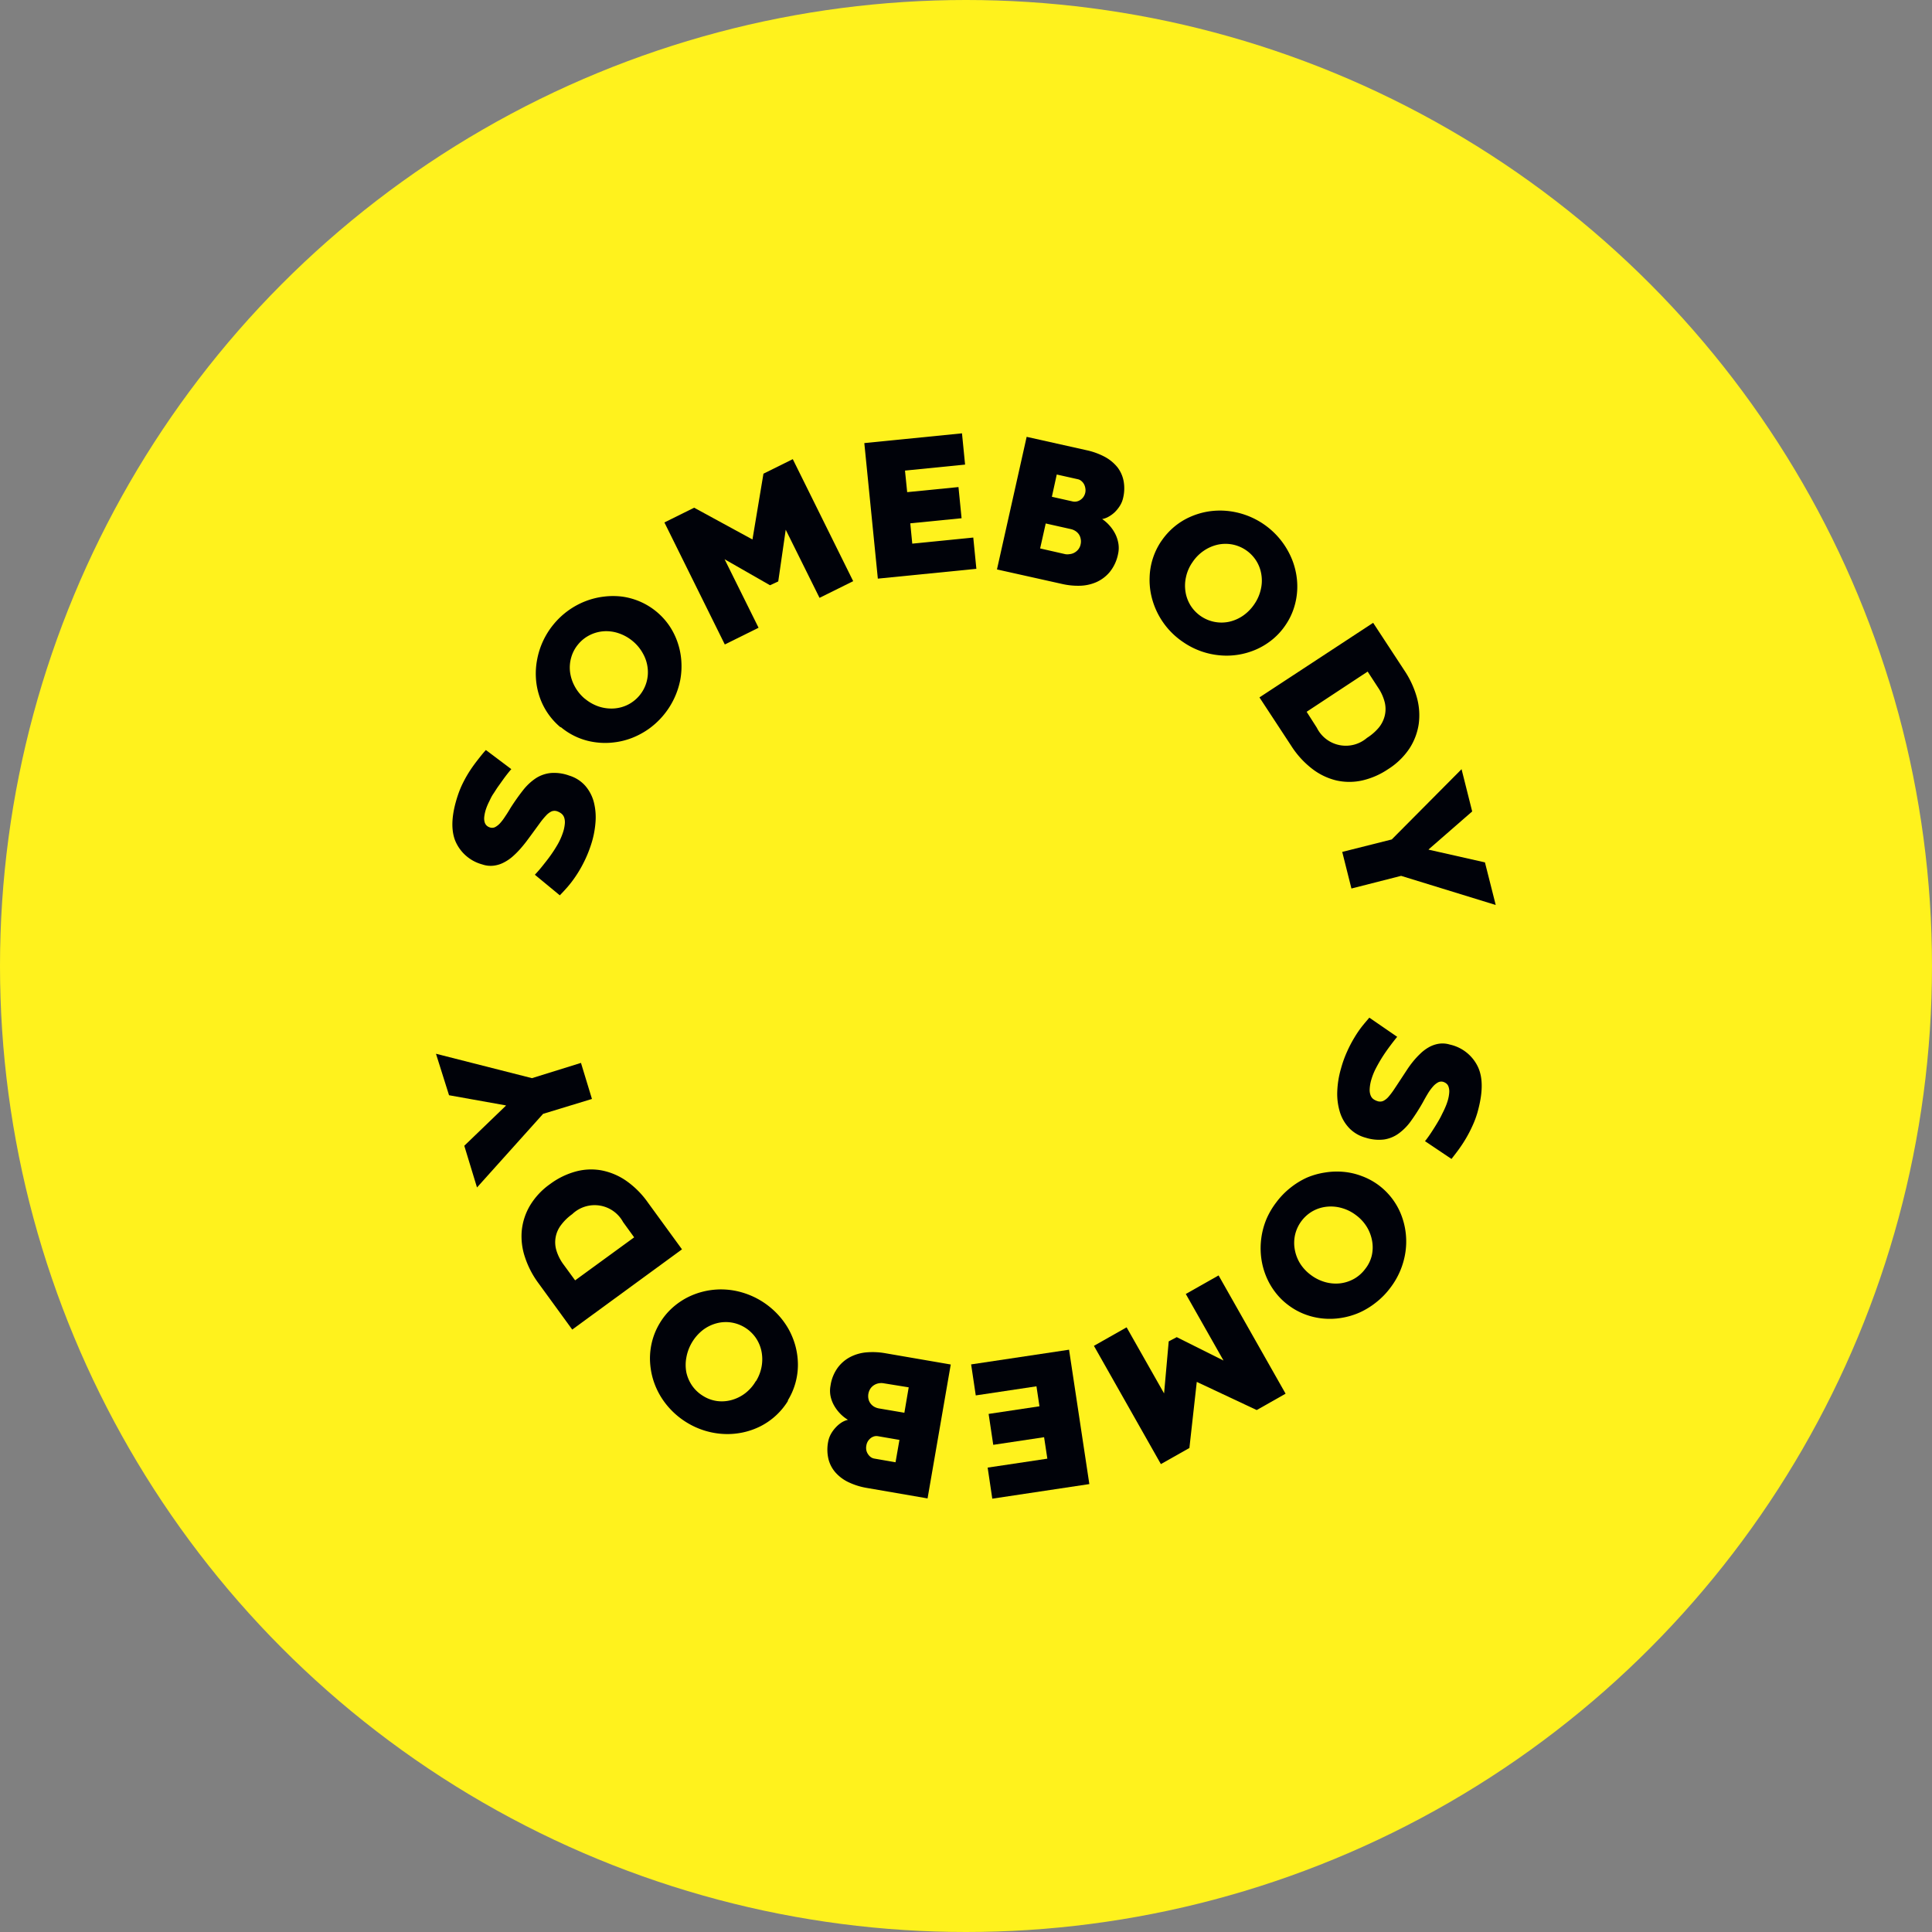 <svg viewBox="0 0 380 380" xmlns="http://www.w3.org/2000/svg"><rect x="0" y="0" width="380" height="380" fill="#808080" stroke="none"/><circle cx="190" cy="190" fill="#fff21d" r="190"/><g fill="#000209"><path d="m274.81 203.93c-.41.49-.87 1.08-1.37 1.75s-1 1.37-1.48 2.12-.92 1.52-1.33 2.3a12.42 12.42 0 0 0 -.91 2.26 7.88 7.88 0 0 0 -.32 1.85 3 3 0 0 0 .18 1.23 1.65 1.65 0 0 0 .57.76 2.9 2.9 0 0 0 .85.4 1.56 1.56 0 0 0 1.09-.07 3.35 3.35 0 0 0 1.05-.85 15 15 0 0 0 1.18-1.59c.43-.65.93-1.4 1.49-2.26l.92-1.4a19.73 19.73 0 0 1 1.17-1.61 16.34 16.34 0 0 1 1.45-1.57 8.17 8.17 0 0 1 1.65-1.25 5.92 5.92 0 0 1 1.95-.7 4.9 4.9 0 0 1 2.2.15 8 8 0 0 1 5.58 4.48c1 2.21.91 5.16-.13 8.87a18.65 18.65 0 0 1 -1 2.67 25.3 25.3 0 0 1 -1.23 2.38c-.44.75-.91 1.47-1.4 2.15s-1 1.33-1.48 1.95l-5.21-3.5c.17-.2.38-.48.64-.84s.52-.75.81-1.2.59-.92.9-1.44.6-1 .87-1.56.51-1 .74-1.55a11.36 11.36 0 0 0 .52-1.41 7.33 7.33 0 0 0 .29-1.62 2.83 2.83 0 0 0 -.14-1.08 1.33 1.33 0 0 0 -.44-.64 1.86 1.86 0 0 0 -.64-.33 1.36 1.36 0 0 0 -1 .12 3.64 3.64 0 0 0 -1 .83 9.46 9.46 0 0 0 -1 1.38c-.33.54-.66 1.13-1 1.76a39.81 39.81 0 0 1 -2.28 3.57 10.69 10.69 0 0 1 -2.43 2.49 6.54 6.54 0 0 1 -2.87 1.19 8.5 8.5 0 0 1 -3.61-.34 7 7 0 0 1 -3.25-1.88 7.94 7.94 0 0 1 -1.84-3.14 12.26 12.26 0 0 1 -.53-4 18.4 18.4 0 0 1 .72-4.53 22.43 22.43 0 0 1 1.23-3.43 24.69 24.69 0 0 1 1.46-2.78 20.49 20.49 0 0 1 1.51-2.2c.51-.64 1-1.19 1.39-1.66z"/><path d="m271.16 233.11a13.31 13.31 0 0 1 4.46 5.88 14.45 14.45 0 0 1 .82 7.23 15.19 15.19 0 0 1 -3 7.1 15 15 0 0 1 -2.75 2.82 15.35 15.35 0 0 1 -3.24 2 14.59 14.59 0 0 1 -3.54 1.06 14 14 0 0 1 -3.65.14 13.59 13.59 0 0 1 -3.57-.82 13.12 13.12 0 0 1 -3.31-1.83 12.94 12.94 0 0 1 -2.66-2.67 13.66 13.66 0 0 1 -1.78-3.21 14.4 14.4 0 0 1 -.89-3.56 15 15 0 0 1 1-7.37 15.42 15.42 0 0 1 2-3.42 15.19 15.19 0 0 1 2.76-2.84 15.36 15.36 0 0 1 3.25-2 14.78 14.78 0 0 1 3.55-1 14.58 14.58 0 0 1 3.67-.13 13.43 13.43 0 0 1 3.57.83 13.18 13.18 0 0 1 3.31 1.79zm-4.46 5.89a8.26 8.26 0 0 0 -2.85-1.41 7.72 7.72 0 0 0 -2.93-.24 7.21 7.21 0 0 0 -2.72.86 7.24 7.24 0 0 0 -3.46 4.59 7.31 7.31 0 0 0 -.09 2.87 7.89 7.89 0 0 0 1 2.74 8.33 8.33 0 0 0 2.15 2.34 8.51 8.51 0 0 0 2.84 1.42 7.73 7.73 0 0 0 2.93.25 7.41 7.41 0 0 0 2.72-.87 7.06 7.06 0 0 0 2.21-1.94 6.77 6.77 0 0 0 1.3-2.61 7.21 7.21 0 0 0 .09-2.85 8 8 0 0 0 -1-2.75 8.23 8.23 0 0 0 -2.19-2.4z"/><path d="m231.45 263 9.2 4.6-7.42-13.09 6.45-3.65 13.18 23.26-5.68 3.22-11.79-5.54-1.45 13-5.61 3.17-13.17-23.26 6.43-3.64 7.37 13 .91-10.24z"/><path d="m214.26 291.9-19.09 2.87-.91-6.11 11.74-1.76-.64-4.22-10 1.5-.91-6.08 10-1.5-.59-3.93-11.94 1.79-.91-6.1 19.26-2.89z"/><path d="m187 268.38-4.56 26.34-11.93-2.06a13.62 13.62 0 0 1 -3.62-1.13 8 8 0 0 1 -2.57-1.92 6.34 6.34 0 0 1 -1.38-2.66 8.09 8.09 0 0 1 -.06-3.34 5.1 5.1 0 0 1 .53-1.52 6.55 6.55 0 0 1 .94-1.3 6 6 0 0 1 1.17-1 4.2 4.2 0 0 1 1.26-.53 7.43 7.43 0 0 1 -1.54-1.23 7.85 7.85 0 0 1 -1.2-1.61 6.41 6.41 0 0 1 -.69-1.86 5.37 5.37 0 0 1 0-2 7.92 7.92 0 0 1 1.48-3.63 7.2 7.2 0 0 1 2.57-2.11 8.56 8.56 0 0 1 3.2-.84 14.25 14.25 0 0 1 3.4.16zm-10.09 14.83-4.18-.72a1.85 1.85 0 0 0 -.7 0 2.16 2.16 0 0 0 -.71.32 2.61 2.61 0 0 0 -.58.61 2.25 2.25 0 0 0 -.34.9 2.42 2.42 0 0 0 0 .93 2.13 2.13 0 0 0 .34.78 2.1 2.1 0 0 0 .54.57 1.67 1.67 0 0 0 .66.28l4.2.73zm-3.19-11.15a2.86 2.86 0 0 0 -.77 0 2.59 2.59 0 0 0 -.89.29 2.52 2.52 0 0 0 -.78.66 2.7 2.7 0 0 0 -.45 2.2 2.22 2.22 0 0 0 .41.86 2.37 2.37 0 0 0 .71.62 2.86 2.86 0 0 0 .93.33l5 .85.85-5z"/><path d="m155 275.51a13.54 13.54 0 0 1 -5.39 5 14.38 14.38 0 0 1 -3.44 1.22 14.66 14.66 0 0 1 -3.68.32 15.29 15.29 0 0 1 -7.36-2.23 15.48 15.48 0 0 1 -3.09-2.46 15.12 15.12 0 0 1 -2.27-3 14.73 14.73 0 0 1 -1.42-3.41 14.91 14.91 0 0 1 -.51-3.62 13.71 13.71 0 0 1 .46-3.64 13.29 13.29 0 0 1 1.49-3.48 13.09 13.09 0 0 1 2.39-2.92 14.16 14.16 0 0 1 3-2.09 14.79 14.79 0 0 1 3.45-1.24 14.67 14.67 0 0 1 7.43.28 15.43 15.43 0 0 1 3.61 1.6 15.66 15.66 0 0 1 3.1 2.47 15.18 15.18 0 0 1 2.27 3 14.84 14.84 0 0 1 1.41 3.43 14.49 14.49 0 0 1 .49 3.63 13.41 13.41 0 0 1 -2 7.1zm-6.31-3.85a8.21 8.21 0 0 0 1.13-3 8 8 0 0 0 -.06-2.94 7.27 7.27 0 0 0 -1.13-2.62 7.23 7.23 0 0 0 -4.92-3 7.08 7.08 0 0 0 -2.86.2 7.68 7.68 0 0 0 -2.62 1.31 8.85 8.85 0 0 0 -3.23 5.39 7.83 7.83 0 0 0 0 2.94 7.36 7.36 0 0 0 1.15 2.63 7.11 7.11 0 0 0 2.15 2 6.94 6.94 0 0 0 2.76 1 7.2 7.2 0 0 0 2.85-.21 7.77 7.77 0 0 0 2.64-1.31 8.09 8.09 0 0 0 2.1-2.39z"/><path d="m112.55 261.51-6.64-9.12a18 18 0 0 1 -2.65-5.1 12.8 12.8 0 0 1 -.64-5.19 12 12 0 0 1 1.59-4.93 14 14 0 0 1 4-4.29 15.1 15.1 0 0 1 5-2.45 11.54 11.54 0 0 1 5-.25 12.78 12.78 0 0 1 4.86 2 17.51 17.51 0 0 1 4.39 4.38l6.68 9.17zm10-21.15a6.37 6.37 0 0 0 -10-1.55 10 10 0 0 0 -2.2 2.14 5.56 5.56 0 0 0 -.91 5 9.07 9.07 0 0 0 1.45 2.83l2.23 3.05 11.61-8.46z"/><path d="m85.75 207.26 18.88 4.8 9.64-3 2.16 7.09-9.61 2.93-13 14.48-2.5-8.2 8.18-7.88v-.06l-11.18-2z"/><path d="m105.2 172.05c.44-.47.92-1 1.46-1.68s1.06-1.32 1.58-2.05a26.44 26.44 0 0 0 1.44-2.23 12.63 12.63 0 0 0 1-2.21 7.42 7.42 0 0 0 .41-1.83 3 3 0 0 0 -.12-1.24 1.71 1.71 0 0 0 -.54-.78 2.83 2.83 0 0 0 -.82-.45 1.6 1.6 0 0 0 -1.1 0 3.4 3.4 0 0 0 -1.08.8 14.32 14.32 0 0 0 -1.26 1.53l-1.6 2.19c-.28.38-.61.83-1 1.35s-.79 1-1.26 1.54a16.46 16.46 0 0 1 -1.51 1.5 8.47 8.47 0 0 1 -1.76 1.18 5.69 5.69 0 0 1 -2 .6 5 5 0 0 1 -2.19-.25 8 8 0 0 1 -5.35-4.75c-.85-2.25-.66-5.21.56-8.86a18.71 18.71 0 0 1 1.1-2.62 23.63 23.63 0 0 1 1.34-2.31c.48-.73 1-1.43 1.51-2.08s1-1.28 1.56-1.88l5 3.76c-.17.19-.4.46-.67.8s-.57.73-.88 1.16-.63.89-1 1.4-.65 1-1 1.51-.56 1-.81 1.51a10.75 10.75 0 0 0 -.59 1.38 7.46 7.46 0 0 0 -.37 1.61 2.76 2.76 0 0 0 .08 1.08 1.44 1.44 0 0 0 .41.67 1.63 1.63 0 0 0 .63.35 1.35 1.35 0 0 0 1-.06 3.69 3.69 0 0 0 1-.79 9.79 9.79 0 0 0 1-1.33c.36-.52.71-1.09 1.07-1.7.84-1.31 1.66-2.46 2.45-3.46a10.8 10.8 0 0 1 2.55-2.37 6.63 6.63 0 0 1 2.93-1 8.58 8.58 0 0 1 3.59.51 6.86 6.86 0 0 1 3.15 2 8 8 0 0 1 1.69 3.22 12.09 12.09 0 0 1 .32 4.05 18.6 18.6 0 0 1 -.93 4.5 23.92 23.92 0 0 1 -1.4 3.36 23.37 23.37 0 0 1 -1.59 2.71 21.7 21.7 0 0 1 -1.62 2.12q-.81.91-1.47 1.59z"/><path d="m110.27 143.07a13.45 13.45 0 0 1 -2.54-2.8 13.18 13.18 0 0 1 -1.62-3.28 14 14 0 0 1 -.7-3.59 14.68 14.68 0 0 1 .24-3.68 15.29 15.29 0 0 1 3.3-7 15.3 15.3 0 0 1 6.23-4.48 14.78 14.78 0 0 1 3.58-.89 14.37 14.37 0 0 1 3.65 0 13.44 13.44 0 0 1 9.28 5.79 13.94 13.94 0 0 1 1.61 3.29 14.1 14.1 0 0 1 .71 3.6 14.8 14.8 0 0 1 -.21 3.7 15.52 15.52 0 0 1 -6.19 9.63 15.53 15.53 0 0 1 -3.35 1.8 14.37 14.37 0 0 1 -3.59.87 14.08 14.08 0 0 1 -3.67-.05 13.21 13.21 0 0 1 -6.73-3zm4.75-5.66a8.44 8.44 0 0 0 2.77 1.56 8 8 0 0 0 2.92.38 7.26 7.26 0 0 0 2.76-.73 7.17 7.17 0 0 0 3.68-4.41 7.12 7.12 0 0 0 .23-2.86 7.44 7.44 0 0 0 -.91-2.79 8.34 8.34 0 0 0 -2-2.44 8.44 8.44 0 0 0 -2.77-1.56 7.51 7.51 0 0 0 -2.91-.4 7.27 7.27 0 0 0 -2.76.74 7 7 0 0 0 -2.31 1.83 6.9 6.9 0 0 0 -1.37 2.59 7.19 7.19 0 0 0 -.23 2.84 8.12 8.12 0 0 0 .9 2.8 8.38 8.38 0 0 0 1.98 2.45z"/><path d="m151.45 115.11-8.93-5.11 6.68 13.47-6.64 3.29-11.88-24 5.85-2.9 11.47 6.25 2.16-12.94 5.77-2.86 11.88 24-6.62 3.28-6.65-13.4-1.47 10.17z"/><path d="m170 87.15 19.21-1.92.61 6.15-11.82 1.18.43 4.24 10.09-1 .61 6.13-10.09 1 .39 4 12-1.2.61 6.15-19.38 1.93z"/><path d="m196.09 112 5.84-26.08 11.82 2.64a13.8 13.8 0 0 1 3.56 1.3 8.18 8.18 0 0 1 2.48 2.05 6.38 6.38 0 0 1 1.21 2.71 8 8 0 0 1 -.1 3.33 4.89 4.89 0 0 1 -.61 1.5 6.89 6.89 0 0 1 -1 1.26 5.93 5.93 0 0 1 -1.23.91 3.77 3.77 0 0 1 -1.28.47 7.6 7.6 0 0 1 1.48 1.31 7.68 7.68 0 0 1 1.12 1.66 6.58 6.58 0 0 1 .6 1.9 5.36 5.36 0 0 1 -.07 2 8.07 8.07 0 0 1 -1.65 3.56 7.28 7.28 0 0 1 -2.67 2 8.63 8.63 0 0 1 -3.25.69 14.11 14.11 0 0 1 -3.38-.34zm13.45-3a2.36 2.36 0 0 0 .77 0 2.41 2.41 0 0 0 .9-.24 2.58 2.58 0 0 0 .81-.62 2.31 2.31 0 0 0 .53-1.11 2.44 2.44 0 0 0 0-1.07 2.3 2.3 0 0 0 -.36-.88 2.39 2.39 0 0 0 -.69-.65 2.81 2.81 0 0 0 -.91-.37l-4.91-1.1-1.1 4.91zm-2.65-11.29 4.14.93a1.87 1.87 0 0 0 .71 0 2 2 0 0 0 .72-.29 2.33 2.33 0 0 0 .61-.57 2.36 2.36 0 0 0 .39-.88 2.25 2.25 0 0 0 0-.93 2.37 2.37 0 0 0 -.29-.81 2.2 2.2 0 0 0 -.51-.58 1.58 1.58 0 0 0 -.65-.32l-4.16-.93z"/><path d="m228.42 106.43a13.62 13.62 0 0 1 2.53-2.81 13.14 13.14 0 0 1 3.11-1.94 14.46 14.46 0 0 1 3.5-1.06 14.69 14.69 0 0 1 3.69-.14 15.36 15.36 0 0 1 12.32 8.34 14.25 14.25 0 0 1 1.25 3.47 14 14 0 0 1 .33 3.64 13.63 13.63 0 0 1 -.64 3.61 12.91 12.91 0 0 1 -1.66 3.4 13.07 13.07 0 0 1 -2.53 2.8 13.82 13.82 0 0 1 -3.11 1.94 14.7 14.7 0 0 1 -3.51 1.07 14.34 14.34 0 0 1 -3.7.15 15 15 0 0 1 -7.23-2.57 15 15 0 0 1 -6.34-9.25 14.09 14.09 0 0 1 -.31-3.66 13.34 13.34 0 0 1 2.3-7zm6.12 4.16a8 8 0 0 0 -1.27 2.91 7.7 7.7 0 0 0 -.09 2.94 7.22 7.22 0 0 0 1 2.67 7.2 7.2 0 0 0 7.63 3.17 7.85 7.85 0 0 0 2.69-1.19 8.58 8.58 0 0 0 2.22-2.27 8.31 8.31 0 0 0 1.27-2.91 7.45 7.45 0 0 0 .1-2.93 7.11 7.11 0 0 0 -1-2.68 7.19 7.19 0 0 0 -4.76-3.22 7.24 7.24 0 0 0 -2.86.06 7.93 7.93 0 0 0 -2.69 1.18 8.18 8.18 0 0 0 -2.24 2.27z"/><path d="m270.08 122.5 6.19 9.44a18.36 18.36 0 0 1 2.4 5.21 13 13 0 0 1 .38 5.22 12.1 12.1 0 0 1 -1.83 4.85 14.07 14.07 0 0 1 -4.22 4.08 15.07 15.07 0 0 1 -5.08 2.21 11.63 11.63 0 0 1 -5.05 0 12.58 12.58 0 0 1 -4.75-2.27 17.67 17.67 0 0 1 -4.18-4.59l-6.22-9.48zm-11.08 20.63a6.37 6.37 0 0 0 9.87 2 10.09 10.09 0 0 0 2.31-2 5.93 5.93 0 0 0 1.18-2.35 5.62 5.62 0 0 0 0-2.64 9.08 9.08 0 0 0 -1.31-2.9l-2.05-3.15-12 7.91z"/><path d="m294.19 178-18.61-5.73-9.77 2.49-1.81-7.2 9.74-2.45 13.73-13.82 2.09 8.31-8.56 7.46v.06l11.07 2.5z"/></g></svg>